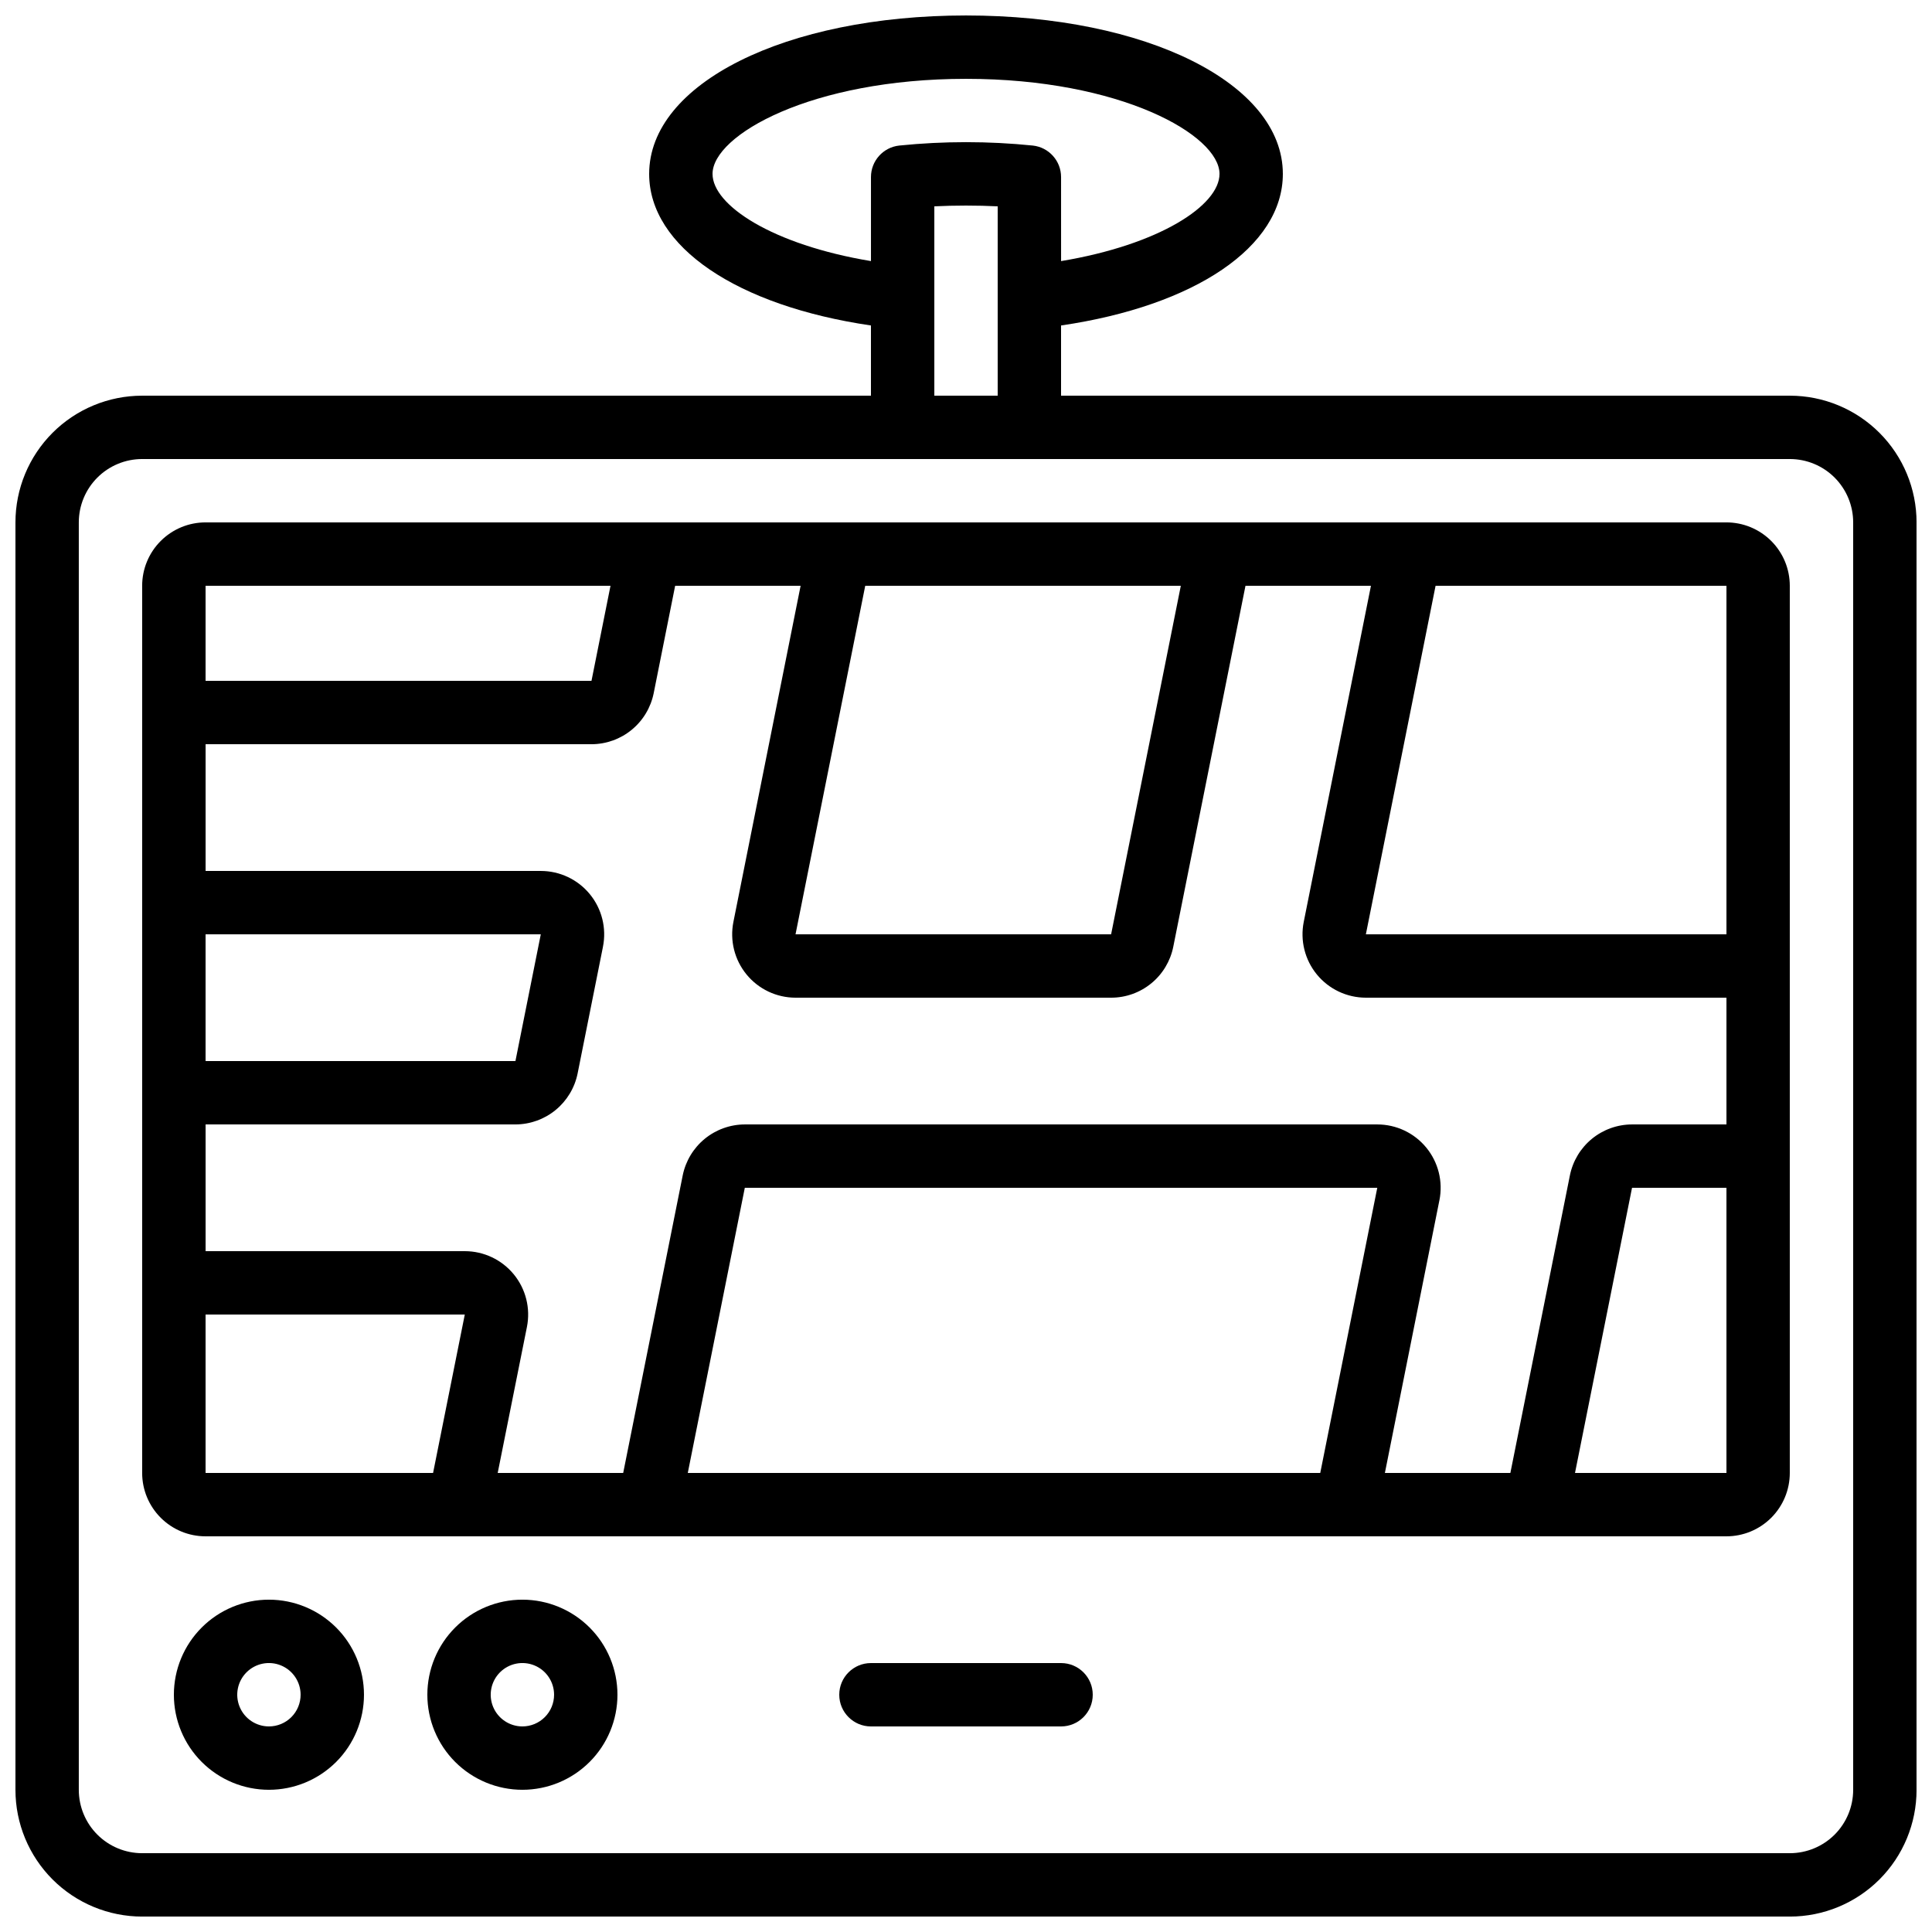 <?xml version="1.0" encoding="UTF-8"?>
<!-- Uploaded to: SVG Repo, www.svgrepo.com, Generator: SVG Repo Mixer Tools -->
<svg width="800px" height="800px" version="1.1" viewBox="144 144 512 512" xmlns="http://www.w3.org/2000/svg">
 <defs>
  <clipPath id="a">
   <path d="m148.09 148.09h503.81v503.81h-503.81z"/>
  </clipPath>
 </defs>
 <g clip-path="url(#a)">
  <path d="m618.32 248.86h-193.13v-18.605c35.469-5.199 58.777-20.859 58.777-40.172 0-23.938-36.105-41.984-83.969-41.984-47.859 0-83.965 18.043-83.965 41.984 0 19.312 23.309 34.973 58.777 40.172v18.605h-193.13c-8.906 0-17.449 3.539-23.75 9.836-6.297 6.301-9.836 14.844-9.836 23.75v335.88c0 8.906 3.539 17.449 9.836 23.75 6.301 6.297 14.844 9.836 23.75 9.836h436.64c8.906 0 17.449-3.539 23.75-9.836 6.297-6.301 9.836-14.844 9.836-23.75v-335.88c0-8.906-3.539-17.449-9.836-23.75-6.301-6.297-14.844-9.836-23.75-9.836zm-285.49-58.777c0-10.27 26.164-25.191 67.176-25.191s67.176 14.922 67.176 25.191c0 8.328-15.871 18.766-41.984 23.109l-0.004-22.27c0-4.285-3.223-7.879-7.481-8.348-11.773-1.199-23.641-1.199-35.418 0-4.258 0.469-7.481 4.062-7.481 8.348v22.27c-26.113-4.344-41.984-14.781-41.984-23.109zm75.57 8.598v50.18h-16.793v-50.18c5.316-0.27 11.48-0.27 16.793 0zm226.71 419.64c0 4.453-1.77 8.727-4.918 11.875-3.148 3.148-7.422 4.918-11.875 4.918h-436.64c-4.453 0-8.723-1.77-11.875-4.918-3.148-3.148-4.918-7.422-4.918-11.875v-335.88c0-4.453 1.77-8.723 4.918-11.875 3.152-3.148 7.422-4.918 11.875-4.918h436.64c4.453 0 8.727 1.77 11.875 4.918 3.148 3.152 4.918 7.422 4.918 11.875z"/>
 </g>
 <path d="m601.52 282.44h-403.05c-4.457 0-8.727 1.77-11.875 4.922-3.152 3.148-4.922 7.418-4.922 11.875v235.11c0 4.453 1.77 8.727 4.922 11.875 3.148 3.148 7.418 4.918 11.875 4.918h403.05c4.453 0 8.723-1.77 11.875-4.918 3.148-3.148 4.918-7.422 4.918-11.875v-235.11c0-4.457-1.77-8.727-4.918-11.875-3.152-3.152-7.422-4.922-11.875-4.922zm-144.59 16.797-18.473 92.363h-83.633l18.473-92.363zm-258.45 0h107.31l-5.039 25.191-102.27-0.004zm0 92.363h88.836l-6.719 33.586h-82.117zm60.289 142.75h-60.289v-41.984h68.695zm235.11 0h-167.61l15.113-75.57h167.61zm107.65 0h-40.137l15.113-75.57h25.023zm0-92.363h-25.023c-3.879 0.008-7.637 1.355-10.637 3.812-3 2.461-5.059 5.879-5.828 9.68l-15.777 78.871h-33.254l14.449-72.27h0.004c0.988-4.938-0.289-10.055-3.477-13.945-3.191-3.894-7.957-6.148-12.992-6.148h-167.6c-3.875 0.008-7.633 1.355-10.633 3.812-3 2.461-5.059 5.879-5.832 9.68l-15.777 78.871h-33.258l7.75-38.711c0.98-4.93-0.301-10.039-3.488-13.926-3.191-3.887-7.953-6.141-12.98-6.141h-68.691v-33.586h82.121-0.004c3.879-0.012 7.637-1.359 10.637-3.82 3-2.457 5.059-5.875 5.832-9.676l6.719-33.586h-0.004c0.992-4.934-0.285-10.051-3.477-13.945-3.188-3.891-7.957-6.148-12.988-6.148h-88.836v-33.586h102.28c3.879-0.012 7.637-1.359 10.637-3.82 3-2.461 5.059-5.883 5.828-9.684l5.691-28.48h33.25l-17.809 89.062c-0.988 4.934 0.289 10.055 3.481 13.945 3.188 3.891 7.957 6.148 12.988 6.148h83.633c3.879 0 7.641-1.344 10.645-3.805 3-2.457 5.059-5.883 5.82-9.688l19.137-95.664h33.25l-17.809 89.062c-0.988 4.934 0.289 10.055 3.477 13.945 3.191 3.891 7.957 6.148 12.988 6.148h95.559zm0-50.383h-95.559l18.473-92.363h77.086z"/>
 <path d="m215.27 567.93c-6.684 0-13.09 2.656-17.812 7.379-4.727 4.727-7.379 11.133-7.379 17.812s2.652 13.09 7.379 17.812c4.723 4.723 11.129 7.379 17.812 7.379 6.68 0 13.086-2.656 17.812-7.379 4.723-4.723 7.375-11.133 7.375-17.812s-2.652-13.086-7.375-17.812c-4.727-4.723-11.133-7.379-17.812-7.379zm0 33.586v0.004c-3.398 0-6.461-2.047-7.758-5.184-1.301-3.141-0.582-6.75 1.82-9.152 2.398-2.402 6.012-3.121 9.148-1.82 3.141 1.301 5.184 4.363 5.184 7.758 0 2.227-0.883 4.363-2.457 5.938s-3.711 2.461-5.938 2.461z"/>
 <path d="m282.44 567.93c-6.68 0-13.086 2.656-17.812 7.379-4.723 4.727-7.375 11.133-7.375 17.812s2.652 13.09 7.375 17.812c4.727 4.723 11.133 7.379 17.812 7.379 6.684 0 13.09-2.656 17.812-7.379 4.727-4.723 7.379-11.133 7.379-17.812s-2.652-13.086-7.379-17.812c-4.723-4.723-11.129-7.379-17.812-7.379zm0 33.586v0.004c-3.394 0-6.457-2.047-7.758-5.184-1.297-3.141-0.578-6.75 1.82-9.152 2.402-2.402 6.016-3.121 9.152-1.82 3.137 1.301 5.184 4.363 5.184 7.758 0 2.227-0.883 4.363-2.461 5.938-1.574 1.574-3.707 2.461-5.938 2.461z"/>
 <path d="m425.19 584.73h-50.379c-4.637 0-8.398 3.758-8.398 8.395s3.762 8.398 8.398 8.398h50.383-0.004c4.641 0 8.398-3.762 8.398-8.398s-3.758-8.395-8.398-8.395z"/>
</svg>